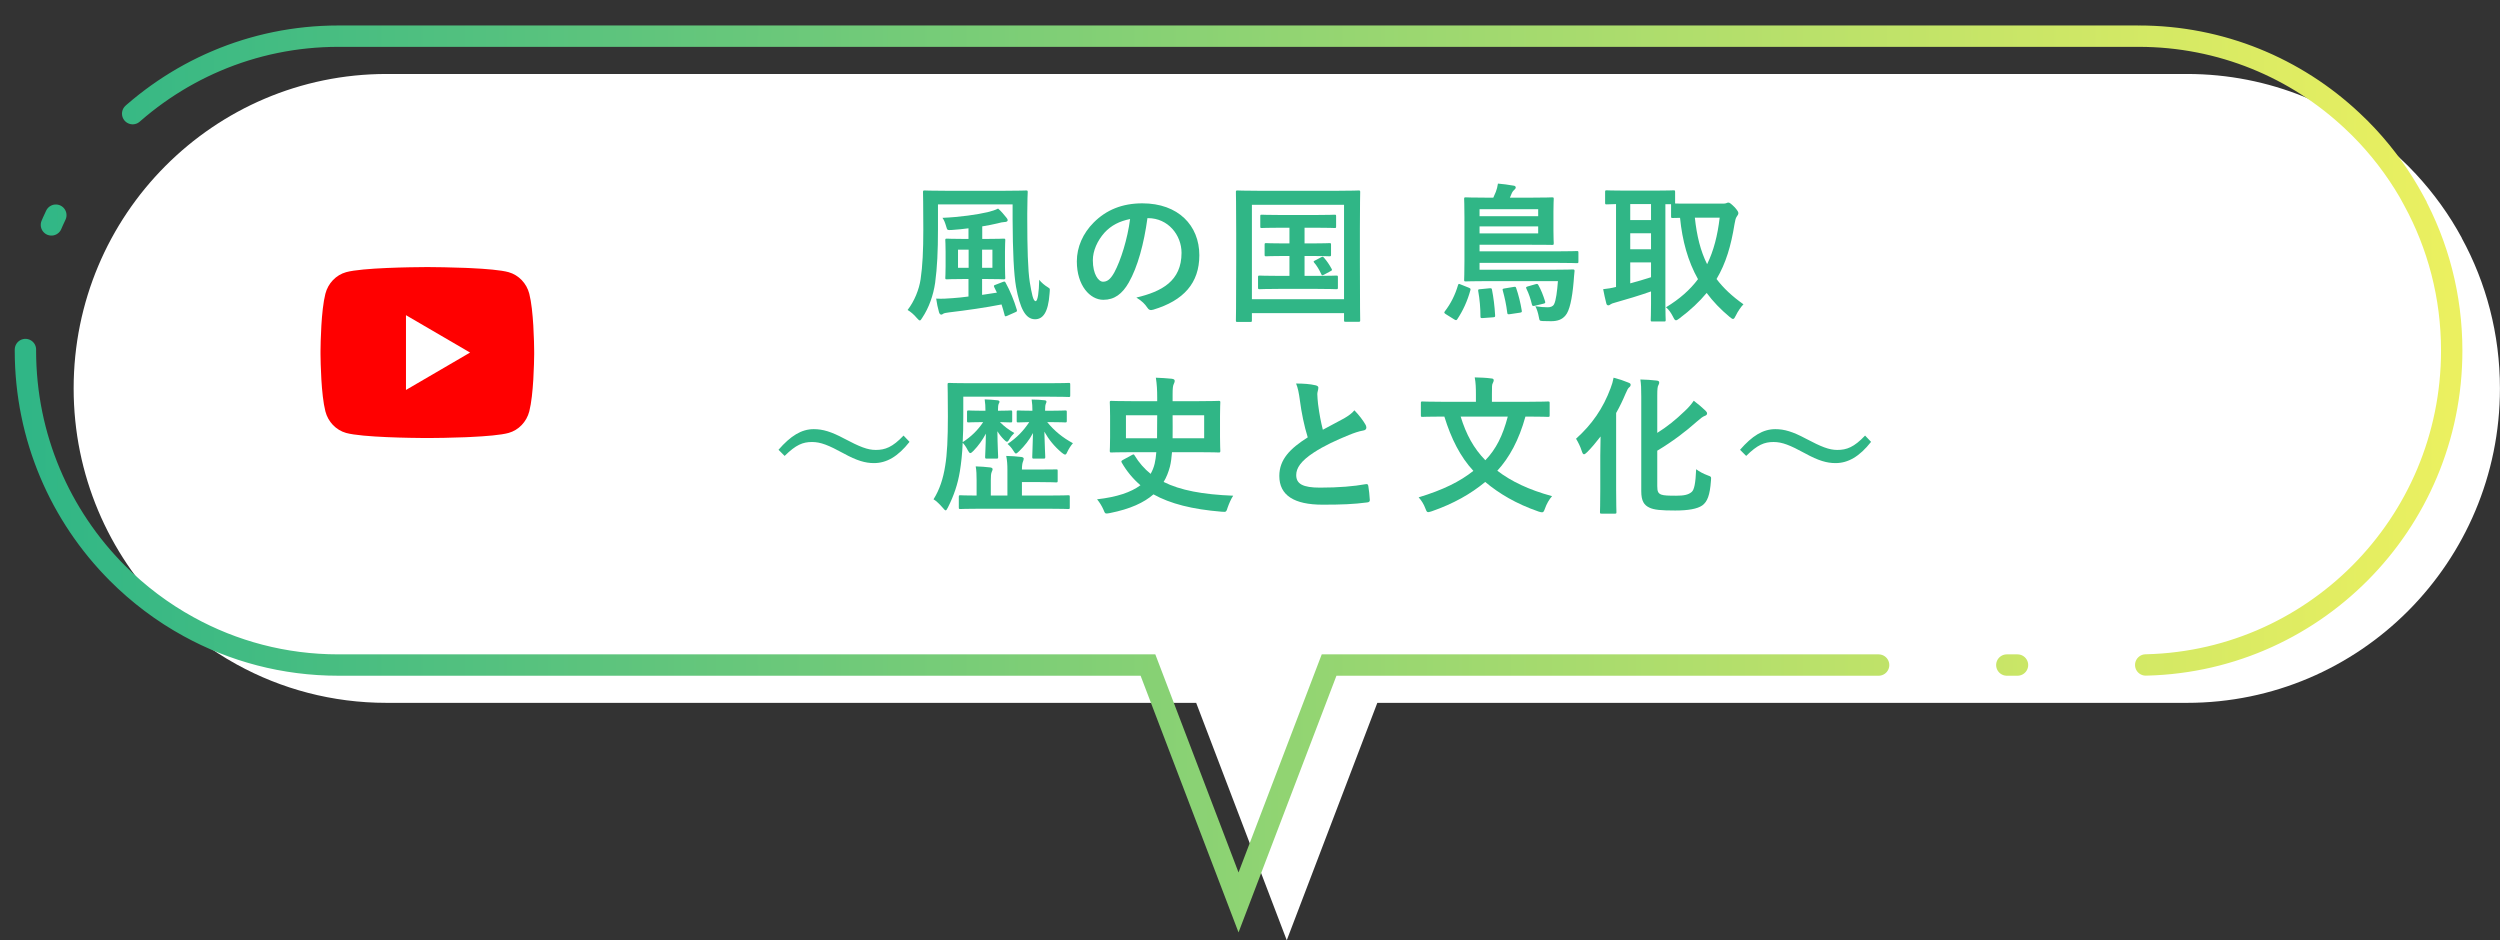 <svg width="234" height="88" viewBox="0 0 234 88" fill="none" xmlns="http://www.w3.org/2000/svg">
<rect x="0" y="0" width="234" height="88" fill="#333333" stroke="none"/>
<g clip-path="url(#clip0_75_6256)">
<path d="M230.43 22.282C229.252 20.101 227.798 18.093 226.13 16.293C225.661 15.787 225.172 15.296 224.669 14.832C219.444 9.929 212.421 6.924 204.702 6.924H36.184C28.093 6.924 20.773 10.22 15.473 15.545C10.173 20.863 6.893 28.223 6.893 36.352C6.893 44.481 10.173 51.835 15.473 57.16C17.444 59.14 19.705 60.85 22.172 62.2C26.335 64.492 31.105 65.787 36.177 65.787H111.962L120.44 88.007L128.917 65.787H204.702C220.878 65.787 233.994 52.61 233.994 36.359C233.994 31.263 232.705 26.465 230.423 22.289L230.43 22.282Z" fill="white"/>
<path d="M225.917 18.743C224.738 16.562 223.284 14.553 221.616 12.753C221.147 12.248 220.658 11.756 220.155 11.292C214.931 6.39 207.908 3.385 200.188 3.385H31.67C23.579 3.385 16.26 6.681 10.96 12.005C5.66 17.323 2.379 24.684 2.379 32.813C2.379 40.942 5.66 48.295 10.96 53.62C12.931 55.6 15.191 57.311 17.659 58.661C21.822 60.953 26.591 62.248 31.663 62.248H107.449L115.926 84.468L124.403 62.248H200.188C216.364 62.248 229.48 49.071 229.48 32.82C229.48 27.723 228.191 22.925 225.91 18.75L225.917 18.743Z" stroke="url(#paint0_linear_75_6256)" stroke-width="2" stroke-linecap="round" stroke-dasharray="221 12 1 12"/>
<path d="M163.442 42.674L162.868 42.1C164.002 40.798 165.01 40.168 166.172 40.168C167.012 40.168 167.81 40.406 169.014 41.05C170.47 41.82 171.198 42.114 171.968 42.114C172.85 42.114 173.536 41.862 174.572 40.77L175.132 41.358C174.04 42.744 172.976 43.346 171.8 43.346C171.002 43.346 170.204 43.122 168.958 42.436C167.544 41.666 166.816 41.372 166.004 41.372C165.15 41.372 164.506 41.624 163.442 42.674Z" fill="#30B686"/>
<path d="M155.12 42.184V45.502C155.12 46.006 155.204 46.188 155.512 46.3C155.764 46.384 156.128 46.398 156.898 46.398C157.612 46.398 158.032 46.314 158.34 46.048C158.578 45.852 158.704 45.25 158.76 43.92C159.054 44.144 159.46 44.354 159.838 44.494C160.188 44.62 160.174 44.62 160.146 44.984C160.048 46.356 159.81 46.958 159.334 47.308C158.872 47.63 158.032 47.784 156.8 47.784C155.484 47.784 154.812 47.728 154.364 47.504C153.902 47.28 153.622 46.916 153.622 45.978V37.144C153.622 36.36 153.608 35.954 153.538 35.52C154.098 35.534 154.546 35.562 155.036 35.618C155.218 35.632 155.302 35.688 155.302 35.8C155.302 35.912 155.26 35.982 155.218 36.066C155.148 36.192 155.12 36.416 155.12 37.018V40.518C156.016 39.958 156.842 39.3 157.71 38.46C157.99 38.208 158.312 37.844 158.536 37.508C158.914 37.788 159.32 38.138 159.628 38.432C159.74 38.544 159.782 38.614 159.782 38.712C159.782 38.81 159.684 38.894 159.544 38.936C159.39 38.992 159.124 39.188 158.816 39.468C157.78 40.392 156.548 41.33 155.12 42.184ZM149.786 45.81V42.646C149.786 42.114 149.8 41.47 149.814 40.854C149.394 41.4 148.974 41.904 148.568 42.31C148.428 42.436 148.344 42.52 148.26 42.52C148.176 42.52 148.12 42.422 148.05 42.212C147.938 41.834 147.714 41.386 147.518 41.064C149.002 39.734 150.052 38.222 150.752 36.332C150.878 36.01 150.976 35.674 151.032 35.352C151.578 35.492 151.942 35.618 152.39 35.8C152.572 35.87 152.628 35.912 152.628 36.01C152.628 36.108 152.586 36.178 152.502 36.248C152.39 36.332 152.306 36.486 152.152 36.85C151.9 37.452 151.606 38.068 151.27 38.656V45.81C151.27 47.168 151.298 47.854 151.298 47.938C151.298 48.064 151.284 48.078 151.144 48.078H149.926C149.772 48.078 149.758 48.064 149.758 47.938C149.758 47.84 149.786 47.168 149.786 45.81Z" fill="#30B686"/>
<path d="M143.102 38.992H142.78C142.178 41.176 141.282 42.828 140.148 44.06C141.45 45.054 143.074 45.838 145.272 46.44C145.006 46.734 144.754 47.182 144.614 47.588C144.516 47.854 144.474 47.952 144.334 47.952C144.25 47.952 144.152 47.924 144.012 47.882C141.912 47.154 140.316 46.202 139.014 45.11C137.67 46.23 136.032 47.154 134.016 47.854C133.862 47.896 133.764 47.938 133.68 47.938C133.554 47.938 133.512 47.84 133.414 47.588C133.274 47.196 133.022 46.804 132.784 46.552C135.08 45.852 136.634 45.082 137.908 44.074C136.69 42.758 135.836 41.078 135.192 38.992H134.926C133.666 38.992 133.232 39.02 133.148 39.02C133.008 39.02 132.994 39.006 132.994 38.866V37.732C132.994 37.592 133.008 37.578 133.148 37.578C133.232 37.578 133.666 37.606 134.926 37.606H138.146V36.934C138.146 36.332 138.132 35.828 138.034 35.324C138.552 35.338 139.084 35.352 139.588 35.422C139.728 35.422 139.812 35.492 139.812 35.576C139.812 35.688 139.77 35.758 139.728 35.856C139.644 35.996 139.644 36.15 139.644 36.906V37.606H143.102C144.362 37.606 144.796 37.578 144.88 37.578C145.034 37.578 145.048 37.592 145.048 37.732V38.866C145.048 39.006 145.034 39.02 144.88 39.02C144.796 39.02 144.362 38.992 143.102 38.992ZM141.128 38.992H136.718C137.236 40.672 137.936 41.96 139.028 43.08C140.036 42.03 140.652 40.798 141.128 38.992Z" fill="#30B686"/>
<path d="M121.312 35.898C121.984 35.898 122.628 35.94 123.146 36.066C123.314 36.108 123.398 36.178 123.398 36.29C123.398 36.486 123.3 36.682 123.3 36.878C123.3 37.158 123.342 37.494 123.37 37.816C123.496 38.796 123.636 39.496 123.818 40.224C124.518 39.846 125.022 39.58 125.806 39.16C126.212 38.922 126.548 38.684 126.772 38.404C127.22 38.866 127.584 39.356 127.794 39.72C127.85 39.804 127.892 39.916 127.892 40.014C127.892 40.154 127.808 40.266 127.612 40.294C127.192 40.364 126.716 40.532 126.268 40.714C125.064 41.204 123.944 41.722 122.978 42.352C121.76 43.15 121.326 43.808 121.326 44.466C121.326 45.292 121.942 45.642 123.552 45.642C125.316 45.642 126.744 45.516 127.822 45.32C127.976 45.292 128.046 45.32 128.074 45.488C128.144 45.866 128.186 46.37 128.214 46.79C128.228 46.944 128.13 47.014 127.962 47.028C126.688 47.196 125.568 47.238 123.79 47.238C121.144 47.238 119.744 46.37 119.744 44.55C119.744 42.996 120.766 41.974 122.404 40.938C122.068 39.86 121.816 38.6 121.676 37.522C121.578 36.78 121.48 36.29 121.312 35.898Z" fill="#30B686"/>
<path d="M112.15 42.324H109.7C109.658 42.828 109.602 43.304 109.504 43.682C109.364 44.2 109.182 44.676 108.916 45.11C110.484 45.894 112.57 46.286 115.426 46.398C115.23 46.692 115.048 47.112 114.908 47.504C114.81 47.812 114.782 47.91 114.614 47.91C114.544 47.91 114.516 47.91 114.334 47.896C111.604 47.672 109.546 47.154 107.964 46.272C107.082 47.042 105.794 47.644 103.89 48.022C103.75 48.05 103.624 48.064 103.568 48.064C103.428 48.064 103.4 47.994 103.288 47.714C103.12 47.336 102.924 47.028 102.686 46.734C104.548 46.524 105.864 46.076 106.746 45.418C106.06 44.83 105.472 44.13 104.996 43.304C104.926 43.164 104.954 43.136 105.122 43.038L105.948 42.59C106.102 42.506 106.13 42.506 106.2 42.632C106.606 43.304 107.11 43.878 107.698 44.354C107.866 44.06 107.992 43.752 108.076 43.402C108.146 43.108 108.202 42.73 108.23 42.324H105.962C104.59 42.324 104.114 42.352 104.03 42.352C103.89 42.352 103.876 42.338 103.876 42.184C103.876 42.1 103.904 41.736 103.904 40.924V38.936C103.904 38.124 103.876 37.76 103.876 37.676C103.876 37.536 103.89 37.522 104.03 37.522C104.114 37.522 104.59 37.55 105.962 37.55H108.314V37.2C108.314 36.528 108.286 35.982 108.188 35.352C108.734 35.366 109.168 35.408 109.672 35.45C109.868 35.478 109.952 35.534 109.952 35.646C109.952 35.758 109.91 35.842 109.854 35.968C109.784 36.122 109.756 36.36 109.756 36.934V37.55H112.15C113.508 37.55 113.984 37.522 114.068 37.522C114.208 37.522 114.222 37.536 114.222 37.676C114.222 37.76 114.194 38.124 114.194 38.936V40.924C114.194 41.736 114.222 42.1 114.222 42.184C114.222 42.338 114.208 42.352 114.068 42.352C113.984 42.352 113.508 42.324 112.15 42.324ZM112.71 41.022V38.866H109.756C109.756 39.58 109.77 40.322 109.756 41.022H112.71ZM105.388 41.022H108.3C108.314 40.308 108.314 39.552 108.314 38.866H105.388V41.022Z" fill="#30B686"/>
<path d="M92.236 38.446V38.348C92.236 38.054 92.222 37.76 92.166 37.382C92.586 37.396 92.992 37.424 93.356 37.466C93.482 37.48 93.552 37.522 93.552 37.606C93.552 37.69 93.496 37.746 93.468 37.816C93.44 37.886 93.412 38.04 93.412 38.334V38.446C94.238 38.446 94.504 38.418 94.588 38.418C94.728 38.418 94.742 38.432 94.742 38.572V39.384C94.742 39.524 94.728 39.538 94.588 39.538C94.504 39.538 94.28 39.524 93.594 39.51C94 39.916 94.392 40.21 94.938 40.532C94.784 40.672 94.602 40.896 94.49 41.092C94.392 41.274 94.336 41.344 94.252 41.344C94.182 41.344 94.112 41.288 93.986 41.162C93.734 40.91 93.538 40.658 93.356 40.364C93.37 41.722 93.426 42.576 93.426 42.758C93.426 42.912 93.412 42.926 93.272 42.926H92.362C92.222 42.926 92.208 42.912 92.208 42.758C92.208 42.576 92.264 41.778 92.278 40.588C91.97 41.176 91.578 41.722 91.116 42.198C90.976 42.338 90.892 42.408 90.822 42.408C90.738 42.408 90.682 42.31 90.584 42.142C90.43 41.834 90.248 41.582 90.108 41.442C90.066 42.492 89.968 43.346 89.842 44.13C89.646 45.32 89.282 46.398 88.722 47.504C88.624 47.686 88.582 47.77 88.512 47.77C88.456 47.77 88.372 47.686 88.246 47.532C87.98 47.224 87.63 46.874 87.378 46.734C87.938 45.852 88.288 44.788 88.47 43.598C88.652 42.52 88.722 41.05 88.722 38.978C88.722 36.99 88.694 36.094 88.694 36.01C88.694 35.856 88.708 35.842 88.862 35.842C88.946 35.842 89.408 35.87 90.738 35.87H98.172C99.488 35.87 99.95 35.842 100.034 35.842C100.16 35.842 100.174 35.856 100.174 36.01V37.004C100.174 37.144 100.16 37.158 100.034 37.158C99.95 37.158 99.474 37.13 98.158 37.13H90.164V38.992C90.164 39.902 90.15 40.686 90.108 41.386C90.892 40.882 91.522 40.266 92.026 39.51H91.928C91.032 39.51 90.766 39.538 90.682 39.538C90.528 39.538 90.514 39.524 90.514 39.384V38.572C90.514 38.432 90.528 38.418 90.682 38.418C90.766 38.418 91.032 38.446 91.928 38.446H92.236ZM98.046 47.616H91.76C90.444 47.616 89.982 47.644 89.898 47.644C89.758 47.644 89.744 47.63 89.744 47.49V46.51C89.744 46.37 89.758 46.356 89.898 46.356C89.968 46.356 90.374 46.384 91.41 46.384V44.942C91.41 44.48 91.396 44.018 91.326 43.654C91.844 43.668 92.18 43.696 92.684 43.752C92.824 43.766 92.908 43.836 92.908 43.906C92.908 44.004 92.866 44.074 92.824 44.172C92.754 44.34 92.74 44.564 92.74 44.928V46.384H94.294V44.004C94.294 43.486 94.266 43.08 94.182 42.674C94.714 42.688 95.12 42.716 95.596 42.772C95.736 42.786 95.82 42.856 95.82 42.926C95.82 43.038 95.778 43.122 95.75 43.206C95.694 43.346 95.652 43.57 95.652 43.948H97.304C98.452 43.948 98.76 43.934 98.844 43.934C98.984 43.934 98.998 43.934 98.998 44.074V44.998C98.998 45.138 98.984 45.152 98.844 45.152C98.76 45.152 98.452 45.124 97.304 45.124H95.652V46.384H98.046C99.418 46.384 99.894 46.356 99.978 46.356C100.118 46.356 100.132 46.37 100.132 46.51V47.49C100.132 47.63 100.118 47.644 99.978 47.644C99.894 47.644 99.418 47.616 98.046 47.616ZM96.632 38.446V38.334C96.632 38.082 96.618 37.774 96.562 37.396C97.01 37.396 97.388 37.424 97.78 37.466C97.906 37.48 97.948 37.522 97.948 37.606C97.948 37.69 97.906 37.732 97.878 37.816C97.85 37.9 97.822 38.012 97.822 38.32V38.446H98.298C99.292 38.446 99.6 38.418 99.698 38.418C99.838 38.418 99.852 38.432 99.852 38.572V39.384C99.852 39.524 99.838 39.538 99.698 39.538C99.6 39.538 99.292 39.51 98.298 39.51H98.018C98.718 40.364 99.474 40.966 100.426 41.484C100.23 41.708 100.048 41.988 99.894 42.31C99.824 42.478 99.768 42.548 99.698 42.548C99.628 42.548 99.53 42.492 99.376 42.366C98.69 41.792 98.158 41.134 97.752 40.406C97.78 41.736 97.836 42.576 97.836 42.758C97.836 42.912 97.822 42.926 97.668 42.926H96.772C96.632 42.926 96.618 42.912 96.618 42.758C96.618 42.576 96.66 41.778 96.688 40.532C96.352 41.176 95.89 41.75 95.4 42.226C95.246 42.366 95.162 42.45 95.092 42.45C95.022 42.45 94.952 42.352 94.84 42.17C94.672 41.904 94.504 41.722 94.308 41.554C95.218 40.938 95.792 40.322 96.338 39.51C95.638 39.524 95.386 39.538 95.316 39.538C95.176 39.538 95.162 39.524 95.162 39.384V38.572C95.162 38.432 95.176 38.418 95.316 38.418C95.4 38.418 95.694 38.446 96.632 38.446Z" fill="#30B686"/>
<path d="M73.442 42.674L72.868 42.1C74.002 40.798 75.01 40.168 76.172 40.168C77.012 40.168 77.81 40.406 79.014 41.05C80.47 41.82 81.198 42.114 81.968 42.114C82.85 42.114 83.536 41.862 84.572 40.77L85.132 41.358C84.04 42.744 82.976 43.346 81.8 43.346C81.002 43.346 80.204 43.122 78.958 42.436C77.544 41.666 76.816 41.372 76.004 41.372C75.15 41.372 74.506 41.624 73.442 42.674Z" fill="#30B686"/>
<path d="M158.218 19.06H161.242C161.424 19.06 161.522 19.046 161.578 19.018C161.648 18.976 161.718 18.962 161.788 18.962C161.886 18.962 162.026 19.06 162.376 19.41C162.586 19.648 162.712 19.83 162.712 19.942C162.712 20.054 162.642 20.166 162.558 20.278C162.46 20.404 162.404 20.656 162.348 20.992C162.026 22.994 161.55 24.632 160.668 26.116C161.312 26.97 162.138 27.74 163.188 28.482C162.964 28.706 162.67 29.126 162.46 29.56C162.362 29.756 162.306 29.854 162.208 29.854C162.138 29.854 162.04 29.784 161.886 29.658C161.046 28.958 160.332 28.216 159.744 27.418C159.072 28.23 158.232 29.028 157.182 29.812C157.028 29.924 156.944 29.98 156.874 29.98C156.762 29.98 156.706 29.868 156.594 29.644C156.412 29.294 156.202 28.972 155.936 28.762C157.21 27.992 158.19 27.124 158.932 26.13C157.98 24.436 157.462 22.518 157.252 20.39C156.818 20.39 156.622 20.404 156.566 20.404C156.426 20.404 156.412 20.39 156.412 20.236V19.116H155.88V28.454C155.88 29.406 155.908 29.854 155.908 29.938C155.908 30.078 155.894 30.092 155.754 30.092H154.662C154.522 30.092 154.508 30.078 154.508 29.938C154.508 29.84 154.536 29.406 154.536 28.454V27.278C153.514 27.642 152.114 28.062 151.204 28.314C150.924 28.384 150.812 28.44 150.756 28.482C150.686 28.538 150.616 28.58 150.532 28.58C150.448 28.58 150.378 28.524 150.35 28.398C150.252 28.02 150.14 27.516 150.056 27.068C150.546 27.012 150.826 26.97 151.26 26.858V19.102C150.7 19.116 150.448 19.13 150.392 19.13C150.252 19.13 150.238 19.116 150.238 18.976V17.982C150.238 17.828 150.252 17.814 150.392 17.814C150.476 17.814 150.896 17.842 152.114 17.842H154.9C156.132 17.842 156.552 17.814 156.636 17.814C156.776 17.814 156.79 17.828 156.79 17.982V19.046C157.014 19.06 157.434 19.06 158.218 19.06ZM160.962 20.376H158.638C158.82 22.084 159.17 23.498 159.786 24.73C160.402 23.47 160.766 22.042 160.962 20.376ZM154.536 25.948V24.562H152.59V26.522C153.234 26.354 153.92 26.144 154.536 25.948ZM152.59 20.6H154.536V19.102H152.59V20.6ZM152.59 23.33H154.536V21.832H152.59V23.33Z" fill="#30B686"/>
<path d="M145.822 26.312H139.27C137.968 26.312 137.282 26.34 137.198 26.34C137.058 26.34 137.044 26.326 137.044 26.186C137.044 26.102 137.072 25.584 137.072 24.45V20.32C137.072 19.2 137.044 18.71 137.044 18.626C137.044 18.486 137.058 18.472 137.198 18.472C137.282 18.472 137.772 18.5 139.102 18.5H139.774L140.012 17.954C140.096 17.73 140.166 17.478 140.208 17.184C140.684 17.226 141.146 17.282 141.692 17.38C141.804 17.394 141.874 17.464 141.874 17.548C141.874 17.632 141.818 17.688 141.748 17.758C141.65 17.842 141.58 17.926 141.524 18.038L141.328 18.5H143.372C144.716 18.5 145.178 18.472 145.262 18.472C145.416 18.472 145.43 18.486 145.43 18.626C145.43 18.724 145.402 19.004 145.402 19.802V21.594C145.402 22.392 145.43 22.644 145.43 22.728C145.43 22.924 145.416 22.924 145.262 22.924C145.178 22.924 144.716 22.91 143.372 22.91H138.486V23.526H145.654C147.026 23.526 147.502 23.498 147.586 23.498C147.726 23.498 147.74 23.512 147.74 23.652V24.464C147.74 24.618 147.726 24.632 147.586 24.632C147.502 24.632 147.026 24.604 145.654 24.604H138.486V25.248H145.262C146.648 25.248 147.124 25.22 147.208 25.22C147.348 25.22 147.39 25.248 147.376 25.388C147.334 25.696 147.32 26.074 147.292 26.368C147.152 28.006 146.9 29.098 146.536 29.518C146.214 29.91 145.794 30.064 145.178 30.064C144.926 30.064 144.716 30.064 144.408 30.05C144.1 30.036 144.1 30.008 144.044 29.714C143.96 29.252 143.834 28.888 143.708 28.664C144.198 28.734 144.548 28.762 144.856 28.762C145.122 28.762 145.346 28.692 145.458 28.482C145.64 28.146 145.752 27.236 145.822 26.312ZM143.974 19.578H138.486V20.236H143.974V19.578ZM143.974 21.846V21.188H138.486V21.846H143.974ZM136.092 29.882L135.308 29.392C135.168 29.294 135.154 29.252 135.238 29.14C135.798 28.412 136.204 27.6 136.47 26.69C136.512 26.55 136.554 26.55 136.708 26.62L137.478 26.928C137.646 26.998 137.66 27.04 137.632 27.152C137.352 28.174 136.932 29.084 136.4 29.882C136.358 29.938 136.33 29.966 136.288 29.966C136.232 29.966 136.176 29.938 136.092 29.882ZM138.556 27.068L139.41 26.984C139.592 26.97 139.62 26.984 139.648 27.11C139.788 27.81 139.9 28.692 139.942 29.49C139.956 29.658 139.942 29.686 139.746 29.7L138.808 29.77C138.612 29.784 138.57 29.77 138.57 29.616C138.57 28.846 138.5 28.006 138.36 27.236C138.332 27.082 138.388 27.082 138.556 27.068ZM140.824 26.998L141.664 26.858C141.846 26.83 141.874 26.83 141.916 26.97C142.14 27.614 142.322 28.37 142.434 29.056C142.462 29.196 142.448 29.238 142.266 29.266L141.328 29.406C141.132 29.434 141.09 29.42 141.076 29.252C140.992 28.538 140.838 27.838 140.656 27.18C140.614 27.054 140.656 27.026 140.824 26.998ZM143.022 26.802L143.708 26.606C143.89 26.55 143.932 26.564 144.002 26.704C144.24 27.124 144.45 27.656 144.618 28.202C144.66 28.356 144.632 28.384 144.464 28.426L143.652 28.622C143.484 28.664 143.414 28.636 143.386 28.496C143.274 28.034 143.12 27.516 142.868 27.012C142.812 26.872 142.84 26.858 143.022 26.802Z" fill="#30B686"/>
<path d="M122.106 22.784H122.834C123.954 22.784 124.346 22.756 124.43 22.756C124.57 22.756 124.584 22.77 124.584 22.91V23.834C124.584 23.974 124.57 23.988 124.43 23.988C124.346 23.988 123.954 23.96 122.834 23.96H122.106V25.822H123.254C124.556 25.822 124.976 25.794 125.06 25.794C125.214 25.794 125.228 25.808 125.228 25.948V26.914C125.228 27.054 125.214 27.068 125.06 27.068C124.976 27.068 124.556 27.04 123.254 27.04H119.726C118.424 27.04 118.004 27.068 117.92 27.068C117.766 27.068 117.752 27.054 117.752 26.914V25.948C117.752 25.808 117.766 25.794 117.92 25.794C118.004 25.794 118.424 25.822 119.726 25.822H120.692V23.96H120.146C118.998 23.96 118.606 23.988 118.522 23.988C118.382 23.988 118.368 23.974 118.368 23.834V22.91C118.368 22.77 118.382 22.756 118.522 22.756C118.606 22.756 118.998 22.784 120.146 22.784H120.692V21.314H119.88C118.62 21.314 118.186 21.342 118.102 21.342C117.976 21.342 117.962 21.328 117.962 21.188V20.25C117.962 20.11 117.976 20.096 118.102 20.096C118.186 20.096 118.62 20.124 119.88 20.124H123.128C124.402 20.124 124.836 20.096 124.92 20.096C125.046 20.096 125.06 20.11 125.06 20.25V21.188C125.06 21.328 125.046 21.342 124.92 21.342C124.836 21.342 124.402 21.314 123.128 21.314H122.106V22.784ZM123.114 24.366L123.674 24.072C123.814 24.002 123.842 24.03 123.954 24.156C124.206 24.45 124.402 24.73 124.64 25.164C124.696 25.276 124.696 25.304 124.528 25.388L123.926 25.71C123.744 25.808 123.716 25.766 123.646 25.612C123.506 25.29 123.24 24.842 123.002 24.576C122.904 24.464 122.96 24.45 123.114 24.366ZM117.024 30.134H115.834C115.694 30.134 115.68 30.12 115.68 29.98C115.68 29.882 115.708 28.944 115.708 24.604V21.818C115.708 19.046 115.68 18.066 115.68 17.982C115.68 17.842 115.694 17.828 115.834 17.828C115.932 17.828 116.394 17.856 117.696 17.856H125.298C126.6 17.856 127.062 17.828 127.16 17.828C127.3 17.828 127.314 17.842 127.314 17.982C127.314 18.066 127.286 19.046 127.286 21.342V24.59C127.286 28.93 127.314 29.882 127.314 29.966C127.314 30.106 127.3 30.12 127.16 30.12H125.956C125.816 30.12 125.802 30.106 125.802 29.966V29.308H117.178V29.98C117.178 30.12 117.164 30.134 117.024 30.134ZM117.178 19.172V28.006H125.802V19.172H117.178Z" fill="#30B686"/>
<path d="M107.456 20.418H107.4C107.078 22.798 106.49 24.982 105.65 26.452C105.048 27.502 104.32 28.062 103.27 28.062C102.038 28.062 100.792 26.746 100.792 24.464C100.792 23.12 101.366 21.832 102.374 20.824C103.55 19.648 105.034 19.032 106.924 19.032C110.284 19.032 112.258 21.104 112.258 23.89C112.258 26.494 110.788 28.132 107.946 28.986C107.652 29.07 107.526 29.014 107.344 28.734C107.19 28.496 106.896 28.174 106.364 27.852C108.73 27.292 110.592 26.312 110.592 23.666C110.592 22 109.332 20.418 107.456 20.418ZM105.776 20.502C104.796 20.698 104.012 21.09 103.382 21.776C102.71 22.532 102.29 23.47 102.29 24.366C102.29 25.654 102.808 26.368 103.242 26.368C103.606 26.368 103.914 26.186 104.292 25.514C104.908 24.38 105.538 22.364 105.776 20.502Z" fill="#30B686"/>
<path d="M87.794 19.13V21.496C87.794 23.484 87.724 25.024 87.528 26.48C87.36 27.628 86.954 28.804 86.324 29.742C86.226 29.896 86.17 29.994 86.1 29.994C86.03 29.994 85.96 29.924 85.82 29.77C85.526 29.42 85.232 29.182 84.952 29.014C85.582 28.202 86.03 27.096 86.17 26.13C86.352 24.884 86.422 23.484 86.422 21.482C86.422 19.144 86.394 18.08 86.394 17.996C86.394 17.842 86.408 17.828 86.548 17.828C86.646 17.828 87.094 17.856 88.466 17.856H94.094C95.452 17.856 95.942 17.828 96.04 17.828C96.18 17.828 96.194 17.842 96.194 17.996C96.194 18.08 96.152 18.724 96.152 19.97V20.502C96.152 23.148 96.208 25.304 96.39 26.424C96.572 27.488 96.698 28.188 96.936 28.188C97.132 28.188 97.244 27.362 97.272 26.186C97.454 26.438 97.79 26.718 98.098 26.9C98.322 27.026 98.266 27.068 98.238 27.488C98.112 29.266 97.608 29.882 96.88 29.882C95.97 29.882 95.466 28.832 95.102 26.858C94.892 25.626 94.794 23.568 94.78 20.53V19.13H87.794ZM93.198 26.648L93.884 26.382C94.052 26.326 94.066 26.354 94.136 26.48C94.542 27.208 94.934 28.174 95.172 28.986C95.214 29.14 95.186 29.154 95.032 29.224L94.276 29.56C94.08 29.644 94.052 29.616 94.024 29.462C93.94 29.154 93.856 28.818 93.744 28.496C92.26 28.79 90.496 29.042 88.844 29.238C88.62 29.266 88.382 29.308 88.312 29.35C88.228 29.406 88.172 29.448 88.102 29.448C88.018 29.448 87.934 29.378 87.892 29.224C87.78 28.832 87.682 28.384 87.626 27.95C88.186 27.978 88.62 27.95 89.152 27.908C89.614 27.88 90.118 27.824 90.65 27.754V26.116H90.202C89.11 26.116 88.732 26.144 88.634 26.144C88.494 26.144 88.48 26.13 88.48 26.004C88.48 25.906 88.508 25.626 88.508 24.926V23.554C88.508 22.854 88.48 22.588 88.48 22.49C88.48 22.35 88.494 22.336 88.634 22.336C88.732 22.336 89.11 22.364 90.202 22.364H90.65V21.37C90.16 21.44 89.642 21.482 89.11 21.524C88.662 21.552 88.662 21.538 88.578 21.244C88.452 20.824 88.368 20.6 88.214 20.39C89.88 20.32 91.476 20.082 92.442 19.858C92.834 19.76 93.156 19.662 93.422 19.522C93.688 19.746 93.982 20.096 94.192 20.362C94.276 20.46 94.318 20.53 94.318 20.628C94.318 20.726 94.178 20.782 94.01 20.782C93.87 20.782 93.618 20.838 93.366 20.908C92.946 21.006 92.47 21.104 91.938 21.188V22.364H92.372C93.478 22.364 93.842 22.336 93.926 22.336C94.08 22.336 94.094 22.35 94.094 22.49C94.094 22.574 94.066 22.854 94.066 23.554V24.926C94.066 25.626 94.094 25.92 94.094 26.004C94.094 26.13 94.08 26.144 93.926 26.144C93.842 26.144 93.478 26.116 92.372 26.116H91.924V27.6L93.31 27.39L93.058 26.872C93.002 26.718 93.016 26.718 93.198 26.648ZM89.67 25.066H90.664V23.372H89.67V25.066ZM92.89 25.066V23.372H91.924V25.066H92.89Z" fill="#30B686"/>
<path d="M40.244 25C40.778 25.003 42.114 25.016 43.534 25.073L44.038 25.095C45.467 25.162 46.895 25.278 47.604 25.475C48.549 25.741 49.291 26.515 49.542 27.497C49.942 29.057 49.992 32.099 49.998 32.836L49.999 32.988V33.162C49.992 33.899 49.942 36.942 49.542 38.501C49.288 39.486 48.545 40.261 47.604 40.523C46.895 40.72 45.467 40.836 44.038 40.903L43.534 40.926C42.114 40.982 40.778 40.996 40.244 40.998L40.009 40.999H39.754C38.624 40.992 33.898 40.941 32.394 40.523C31.45 40.257 30.707 39.483 30.456 38.501C30.056 36.941 30.006 33.899 30 33.162V32.836C30.006 32.099 30.056 29.056 30.456 27.497C30.71 26.512 31.453 25.737 32.395 25.476C33.898 25.057 38.625 25.006 39.755 25H40.244ZM37.999 29.5V36.5L43.999 33L37.999 29.5Z" fill="#FF0000"/>
</g>
<defs>
<linearGradient id="paint0_linear_75_6256" x1="2.379" y1="48.849" x2="229.48" y2="48.849" gradientUnits="userSpaceOnUse">
<stop stop-color="#30B686"/>
<stop offset="1" stop-color="#EBF060"/>
</linearGradient>
<clipPath id="clip0_75_6256">
<rect width="234" height="88" fill="white"/>
</clipPath>
</defs>
</svg>
